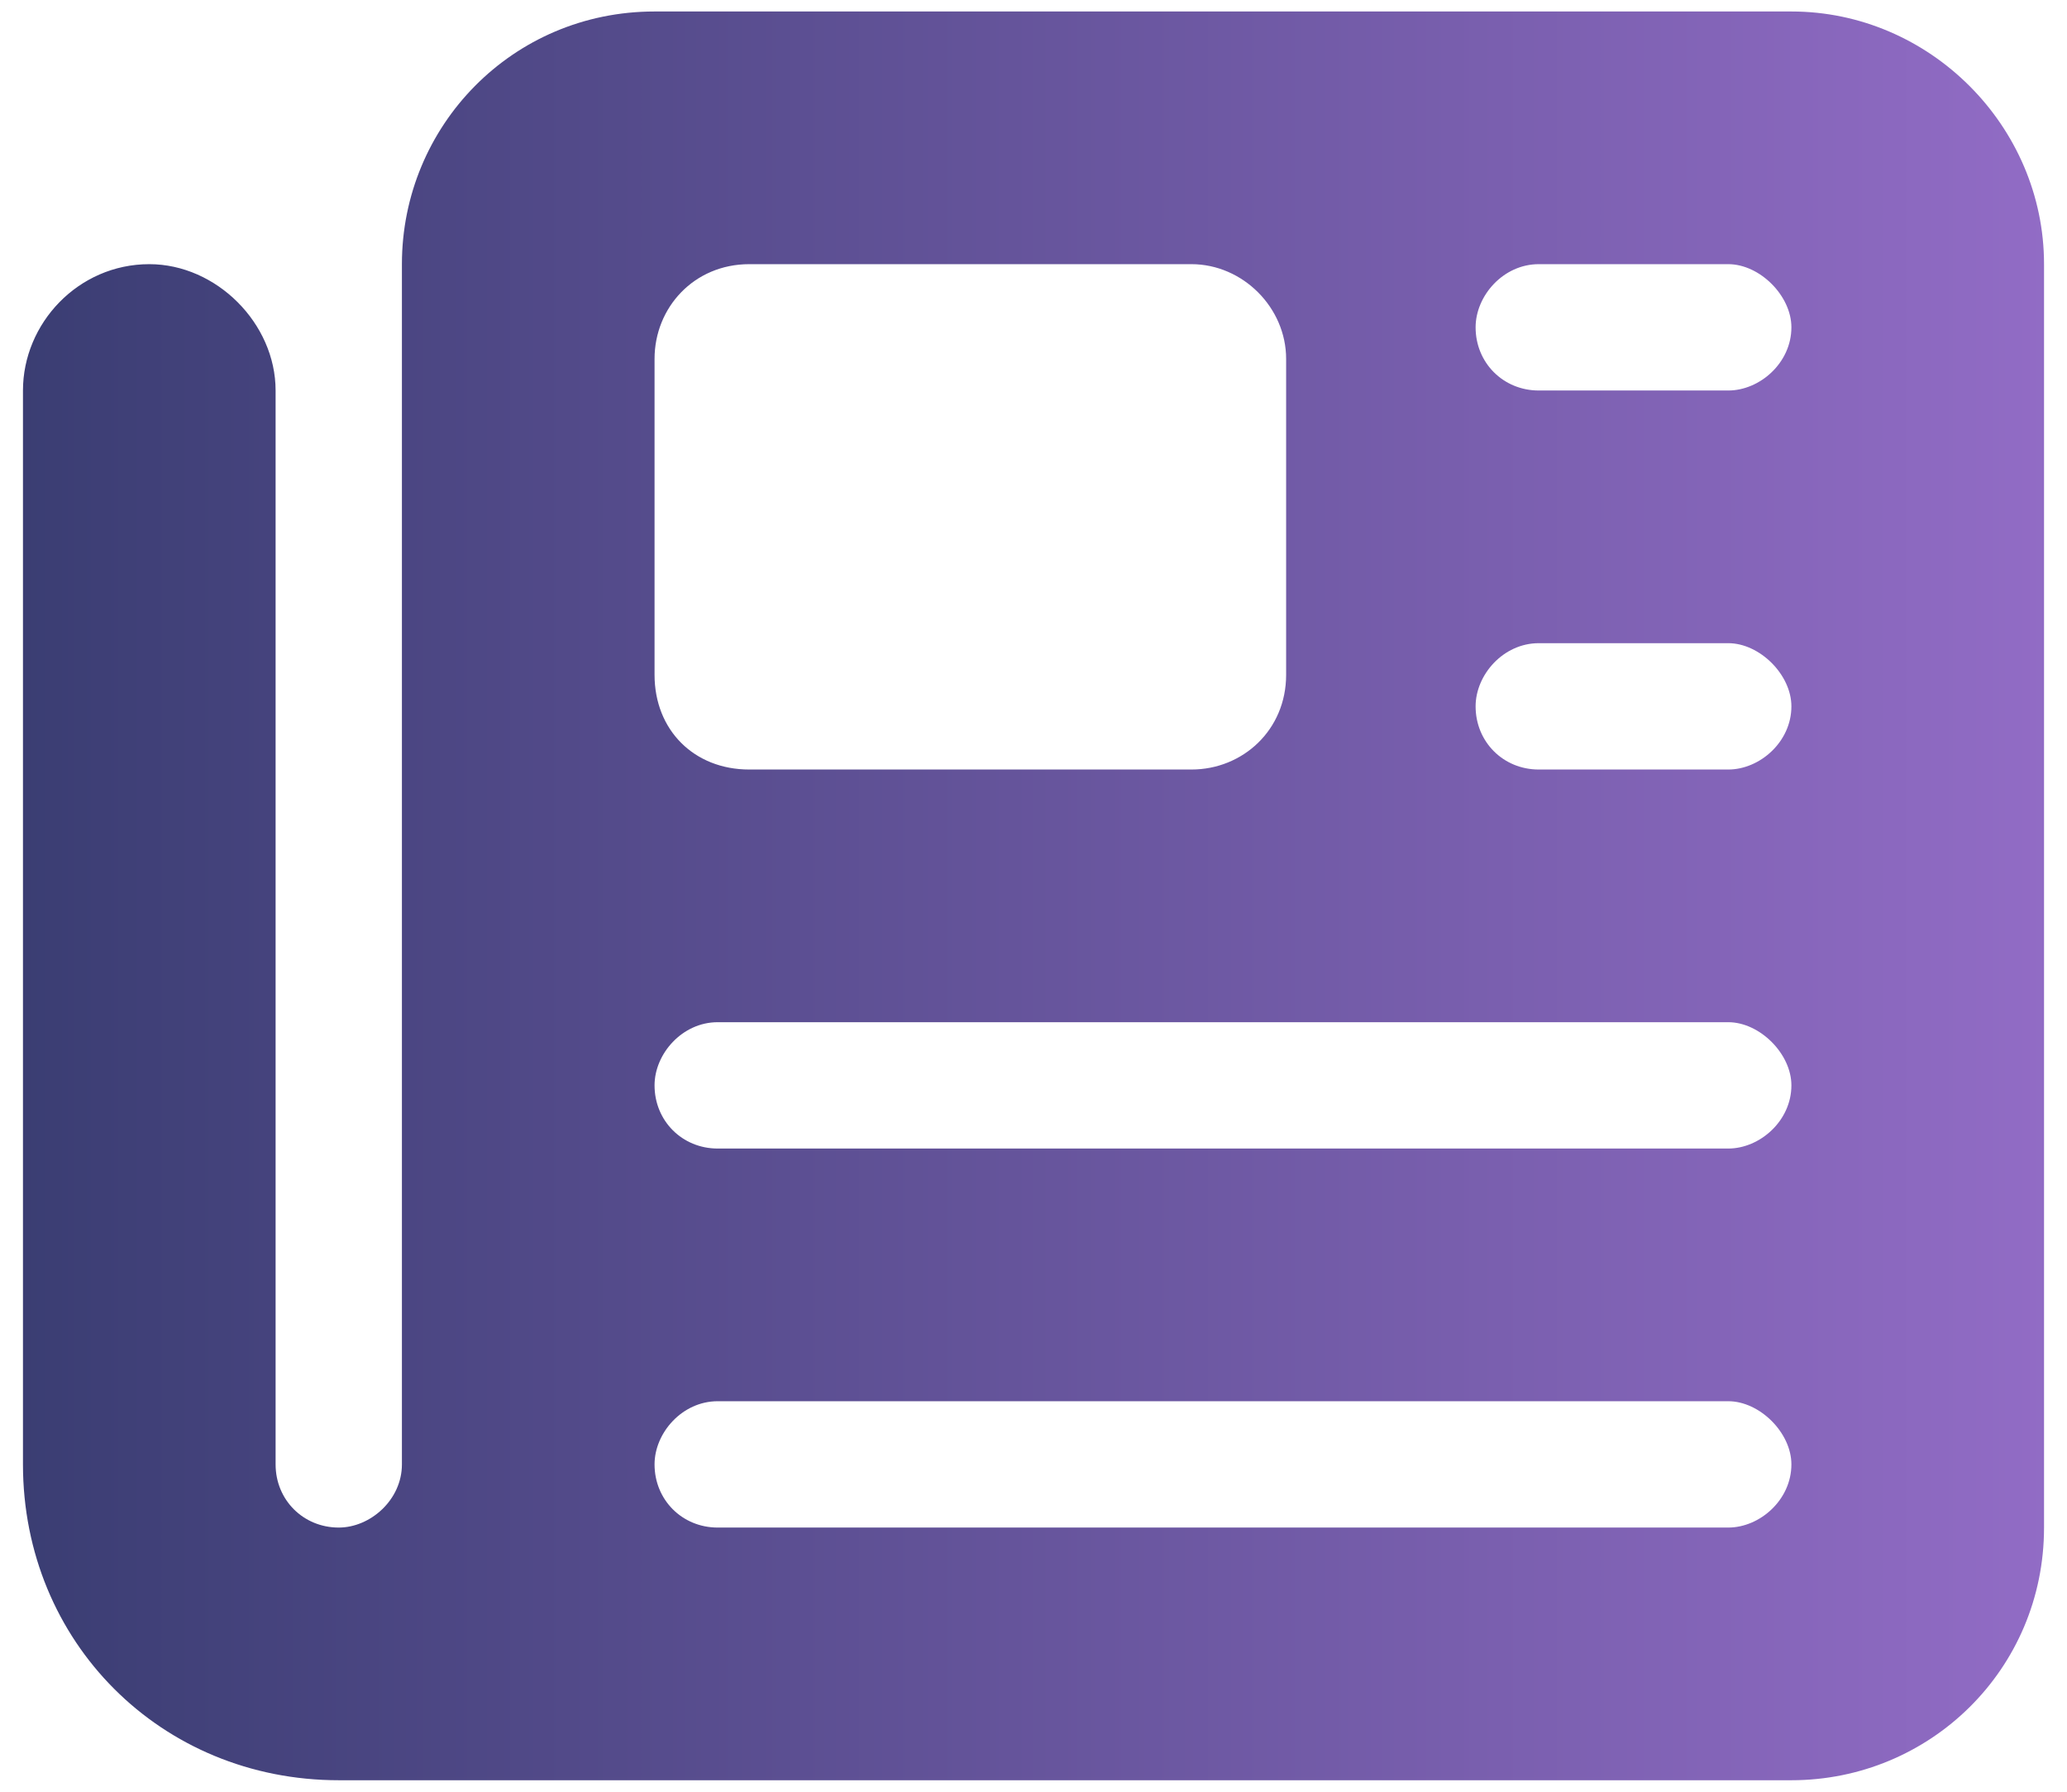 <svg width="45" height="39" viewBox="0 0 45 39" fill="none" xmlns="http://www.w3.org/2000/svg">
<path d="M8.75 5.75C8.75 2.742 11.156 0.25 14.25 0.25H39C42.008 0.25 44.5 2.742 44.5 5.75V33.25C44.5 36.344 42.008 38.75 39 38.75H7.375C3.508 38.75 0.5 35.742 0.5 31.875V8.5C0.5 7.039 1.703 5.75 3.25 5.75C4.711 5.75 6 7.039 6 8.5V31.875C6 32.648 6.602 33.25 7.375 33.25C8.062 33.25 8.75 32.648 8.75 31.875V5.75ZM14.25 7.812V14.688C14.25 15.891 15.109 16.75 16.312 16.75H25.938C27.055 16.75 28 15.891 28 14.688V7.812C28 6.695 27.055 5.75 25.938 5.75H16.312C15.109 5.75 14.25 6.695 14.25 7.812ZM32.125 7.125C32.125 7.898 32.727 8.5 33.5 8.5H37.625C38.312 8.5 39 7.898 39 7.125C39 6.438 38.312 5.75 37.625 5.75H33.5C32.727 5.75 32.125 6.438 32.125 7.125ZM32.125 15.375C32.125 16.148 32.727 16.75 33.5 16.75H37.625C38.312 16.75 39 16.148 39 15.375C39 14.688 38.312 14 37.625 14H33.5C32.727 14 32.125 14.688 32.125 15.375ZM14.25 23.625C14.25 24.398 14.852 25 15.625 25H37.625C38.312 25 39 24.398 39 23.625C39 22.938 38.312 22.25 37.625 22.25H15.625C14.852 22.25 14.25 22.938 14.25 23.625ZM14.25 31.875C14.25 32.648 14.852 33.25 15.625 33.25H37.625C38.312 33.25 39 32.648 39 31.875C39 31.188 38.312 30.5 37.625 30.5H15.625C14.852 30.5 14.25 31.188 14.25 31.875Z" fill="url(#paint0_linear_650_15367)"/>
<defs>
<linearGradient id="paint0_linear_650_15367" x1="-15" y1="19.5" x2="60" y2="19.5" gradientUnits="userSpaceOnUse">
<stop stop-color="#1C2D56"/>
<stop offset="1" stop-color="#B07CE2"/>
</linearGradient>
</defs>
</svg>
